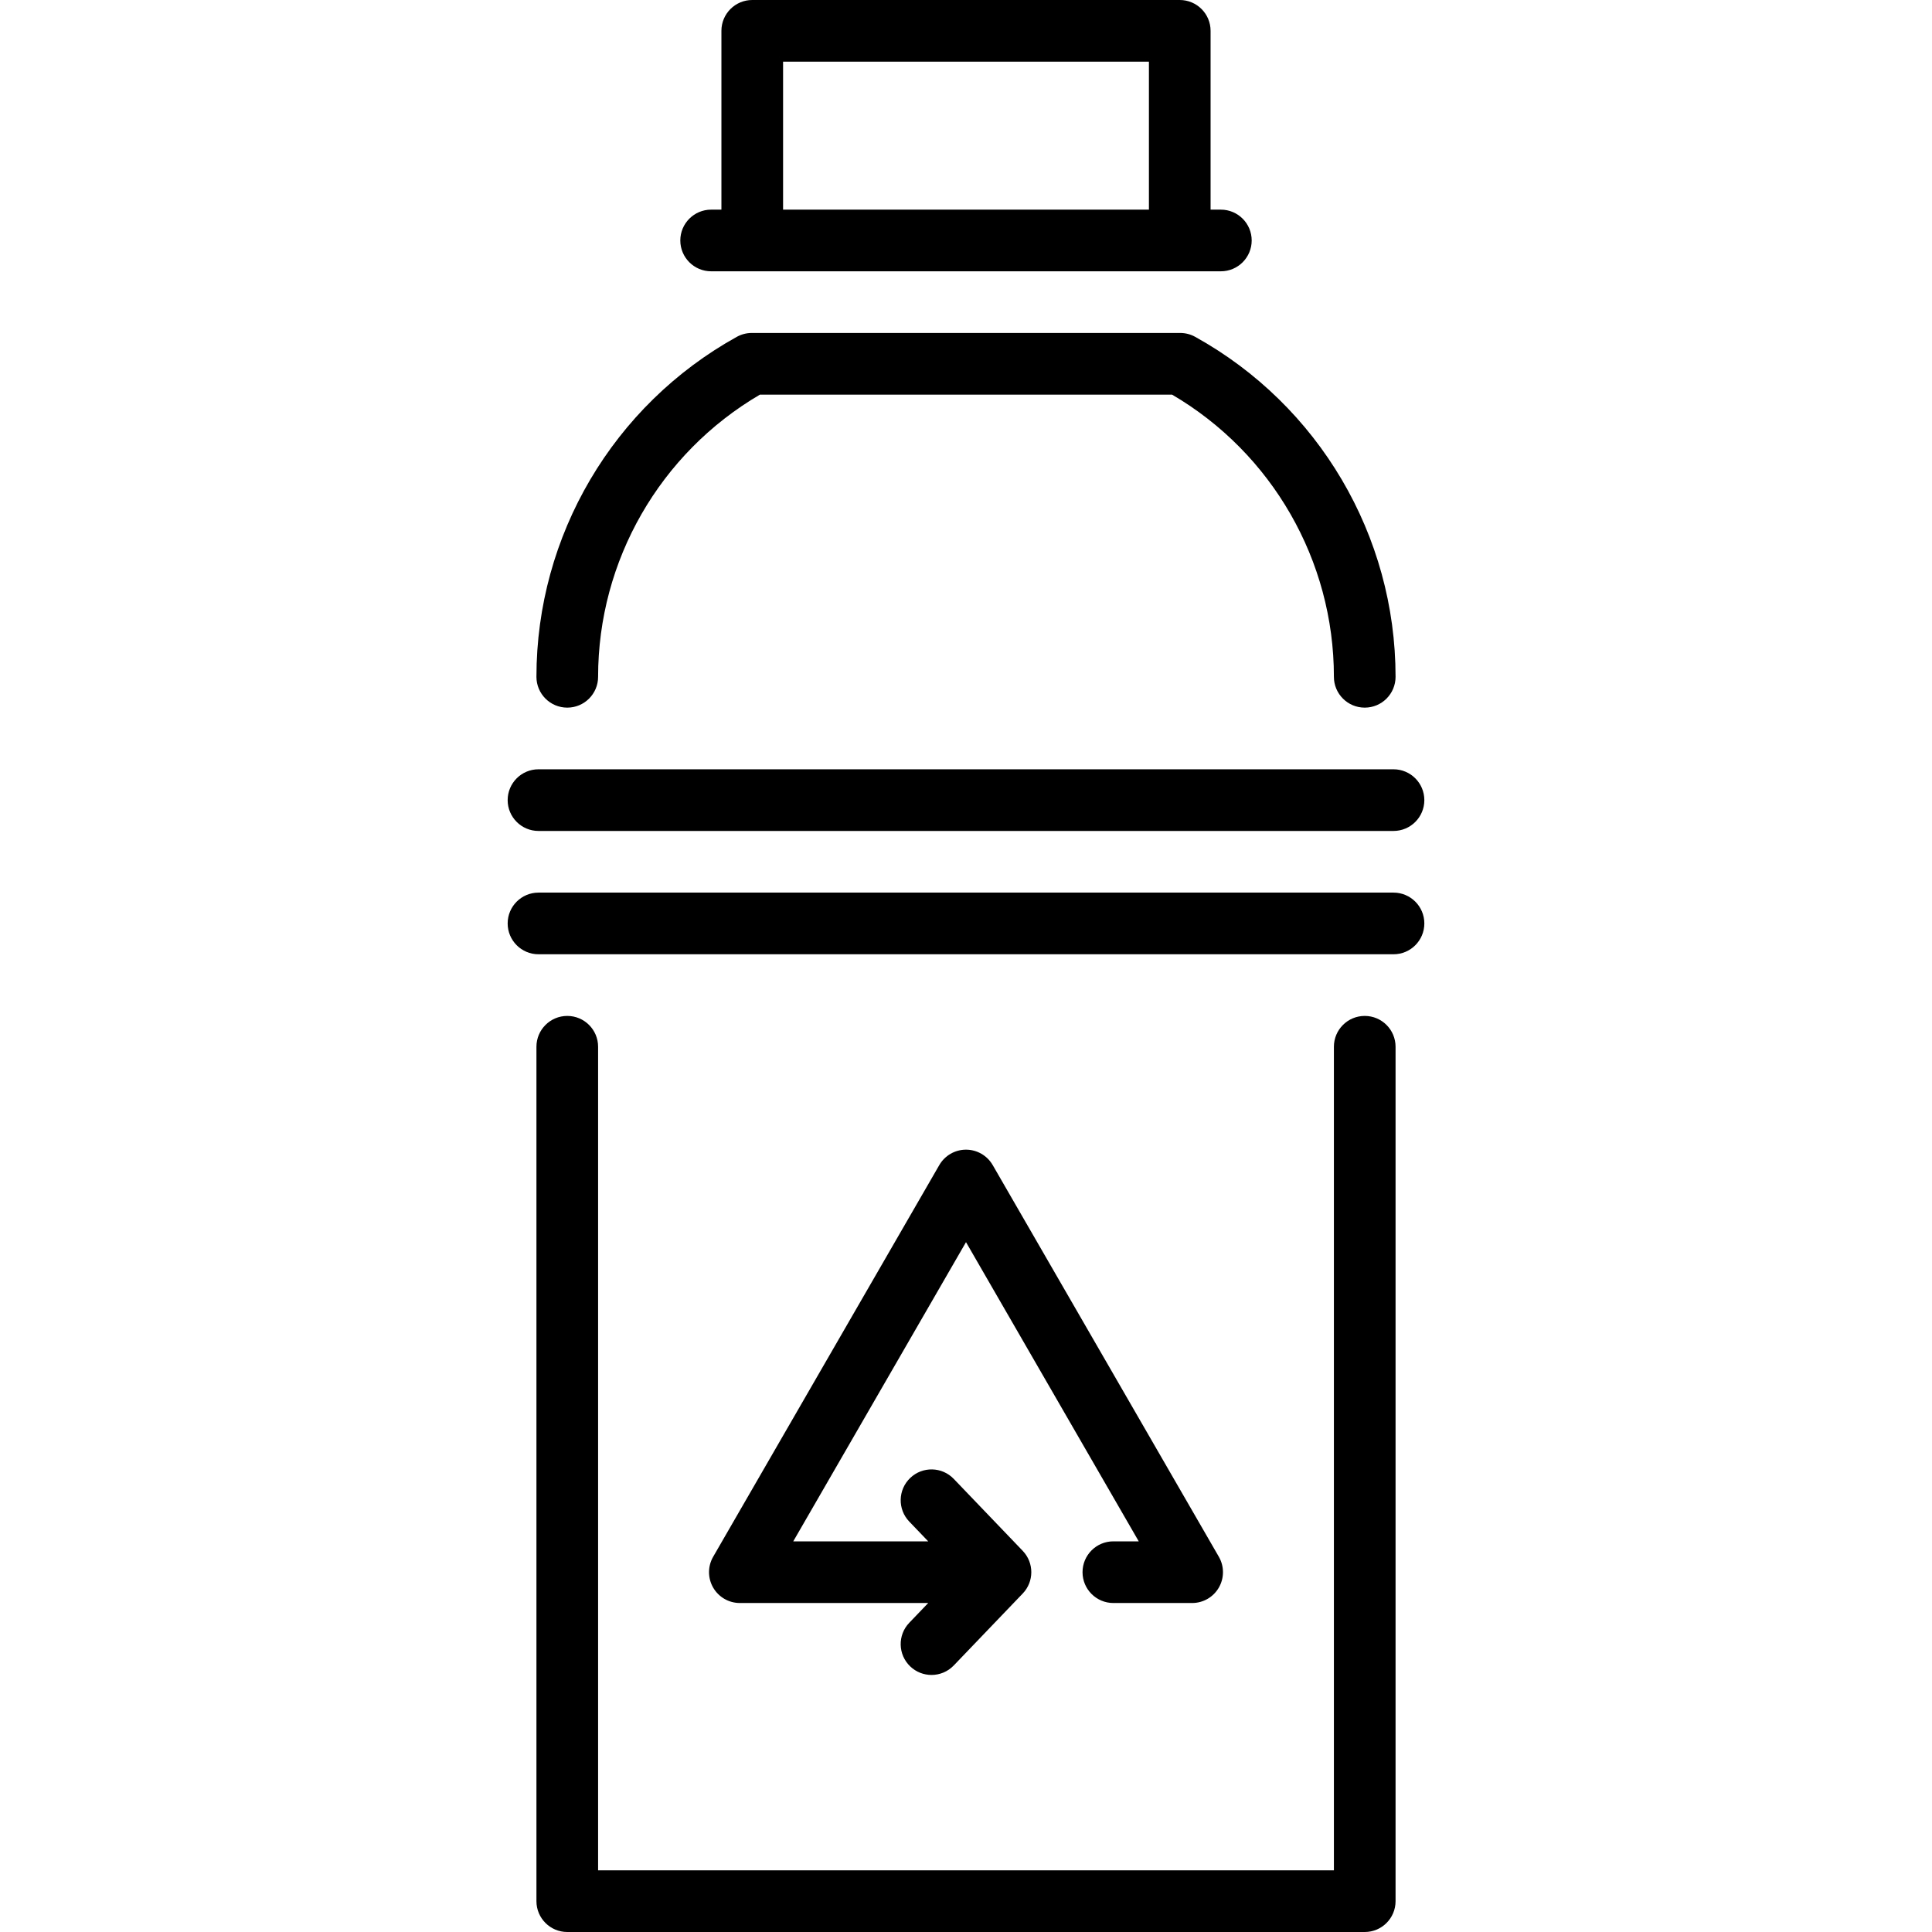 <?xml version="1.0" encoding="iso-8859-1"?>
<!-- Uploaded to: SVG Repo, www.svgrepo.com, Generator: SVG Repo Mixer Tools -->
<!DOCTYPE svg PUBLIC "-//W3C//DTD SVG 1.1//EN" "http://www.w3.org/Graphics/SVG/1.1/DTD/svg11.dtd">
<svg fill="#000000" height="800px" width="800px" version="1.1" id="Capa_1" xmlns="http://www.w3.org/2000/svg" xmlns:xlink="http://www.w3.org/1999/xlink" 
	 viewBox="0 0 470 470" xml:space="preserve">
<g>
	<path d="M332,247.146c-4.143,0-7.5,3.358-7.5,7.5V455h-179V254.646c0-4.142-3.358-7.5-7.5-7.5s-7.5,3.358-7.5,7.5V462.5
		c0,4.142,3.358,7.5,7.5,7.5h194c4.143,0,7.5-3.358,7.5-7.5V254.646C339.5,250.504,336.143,247.146,332,247.146z"/>
	<path d="M138,172.146c4.142,0,7.5-3.358,7.5-7.5c0-28.27,15.036-54.397,39.37-68.646h100.26
		c24.334,14.249,39.37,40.376,39.37,68.646c0,4.142,3.357,7.5,7.5,7.5s7.5-3.358,7.5-7.5c0-34.354-18.68-66.045-48.75-82.706
		c-1.112-0.617-2.363-0.94-3.635-0.94H182.884c-1.272,0-2.522,0.323-3.635,0.94c-30.07,16.661-48.75,48.352-48.75,82.706
		C130.5,168.788,133.858,172.146,138,172.146z"/>
	<path d="M339,217.146H131c-4.142,0-7.5,3.358-7.5,7.5s3.358,7.5,7.5,7.5h208c4.143,0,7.5-3.358,7.5-7.5
		S343.143,217.146,339,217.146z"/>
	<path d="M131,202.146h208c4.143,0,7.5-3.358,7.5-7.5s-3.357-7.5-7.5-7.5H131c-4.142,0-7.5,3.358-7.5,7.5
		S126.858,202.146,131,202.146z"/>
	<path d="M173,66h124c4.143,0,7.5-3.358,7.5-7.5S301.143,51,297,51h-2.5V7.5c0-4.142-3.357-7.5-7.5-7.5H183
		c-4.142,0-7.5,3.358-7.5,7.5V51H173c-4.142,0-7.5,3.358-7.5,7.5S168.858,66,173,66z M190.5,15h89v36h-89V15z"/>
	<path d="M263.349,382.466c0,4.142,3.357,7.5,7.5,7.5h19.165c2.68,0,5.155-1.43,6.495-3.75s1.34-5.18,0-7.5l-55.014-95.286
		c-1.34-2.32-3.815-3.75-6.495-3.75s-5.155,1.43-6.495,3.75l-55.014,95.286c-1.34,2.32-1.34,5.18,0,7.5s3.815,3.75,6.495,3.75
		h45.823l-4.611,4.81c-2.867,2.99-2.766,7.738,0.224,10.604c1.454,1.394,3.322,2.086,5.189,2.086c1.973,0,3.942-0.773,5.415-2.31
		l16.775-17.5c2.781-2.901,2.781-7.479,0-10.38l-16.775-17.5c-2.866-2.991-7.614-3.091-10.604-0.224
		c-2.99,2.866-3.091,7.614-0.224,10.604l4.611,4.81h-32.833L235,302.18l42.023,72.786h-6.175
		C266.706,374.966,263.349,378.324,263.349,382.466z"/>
</g>
</svg>
